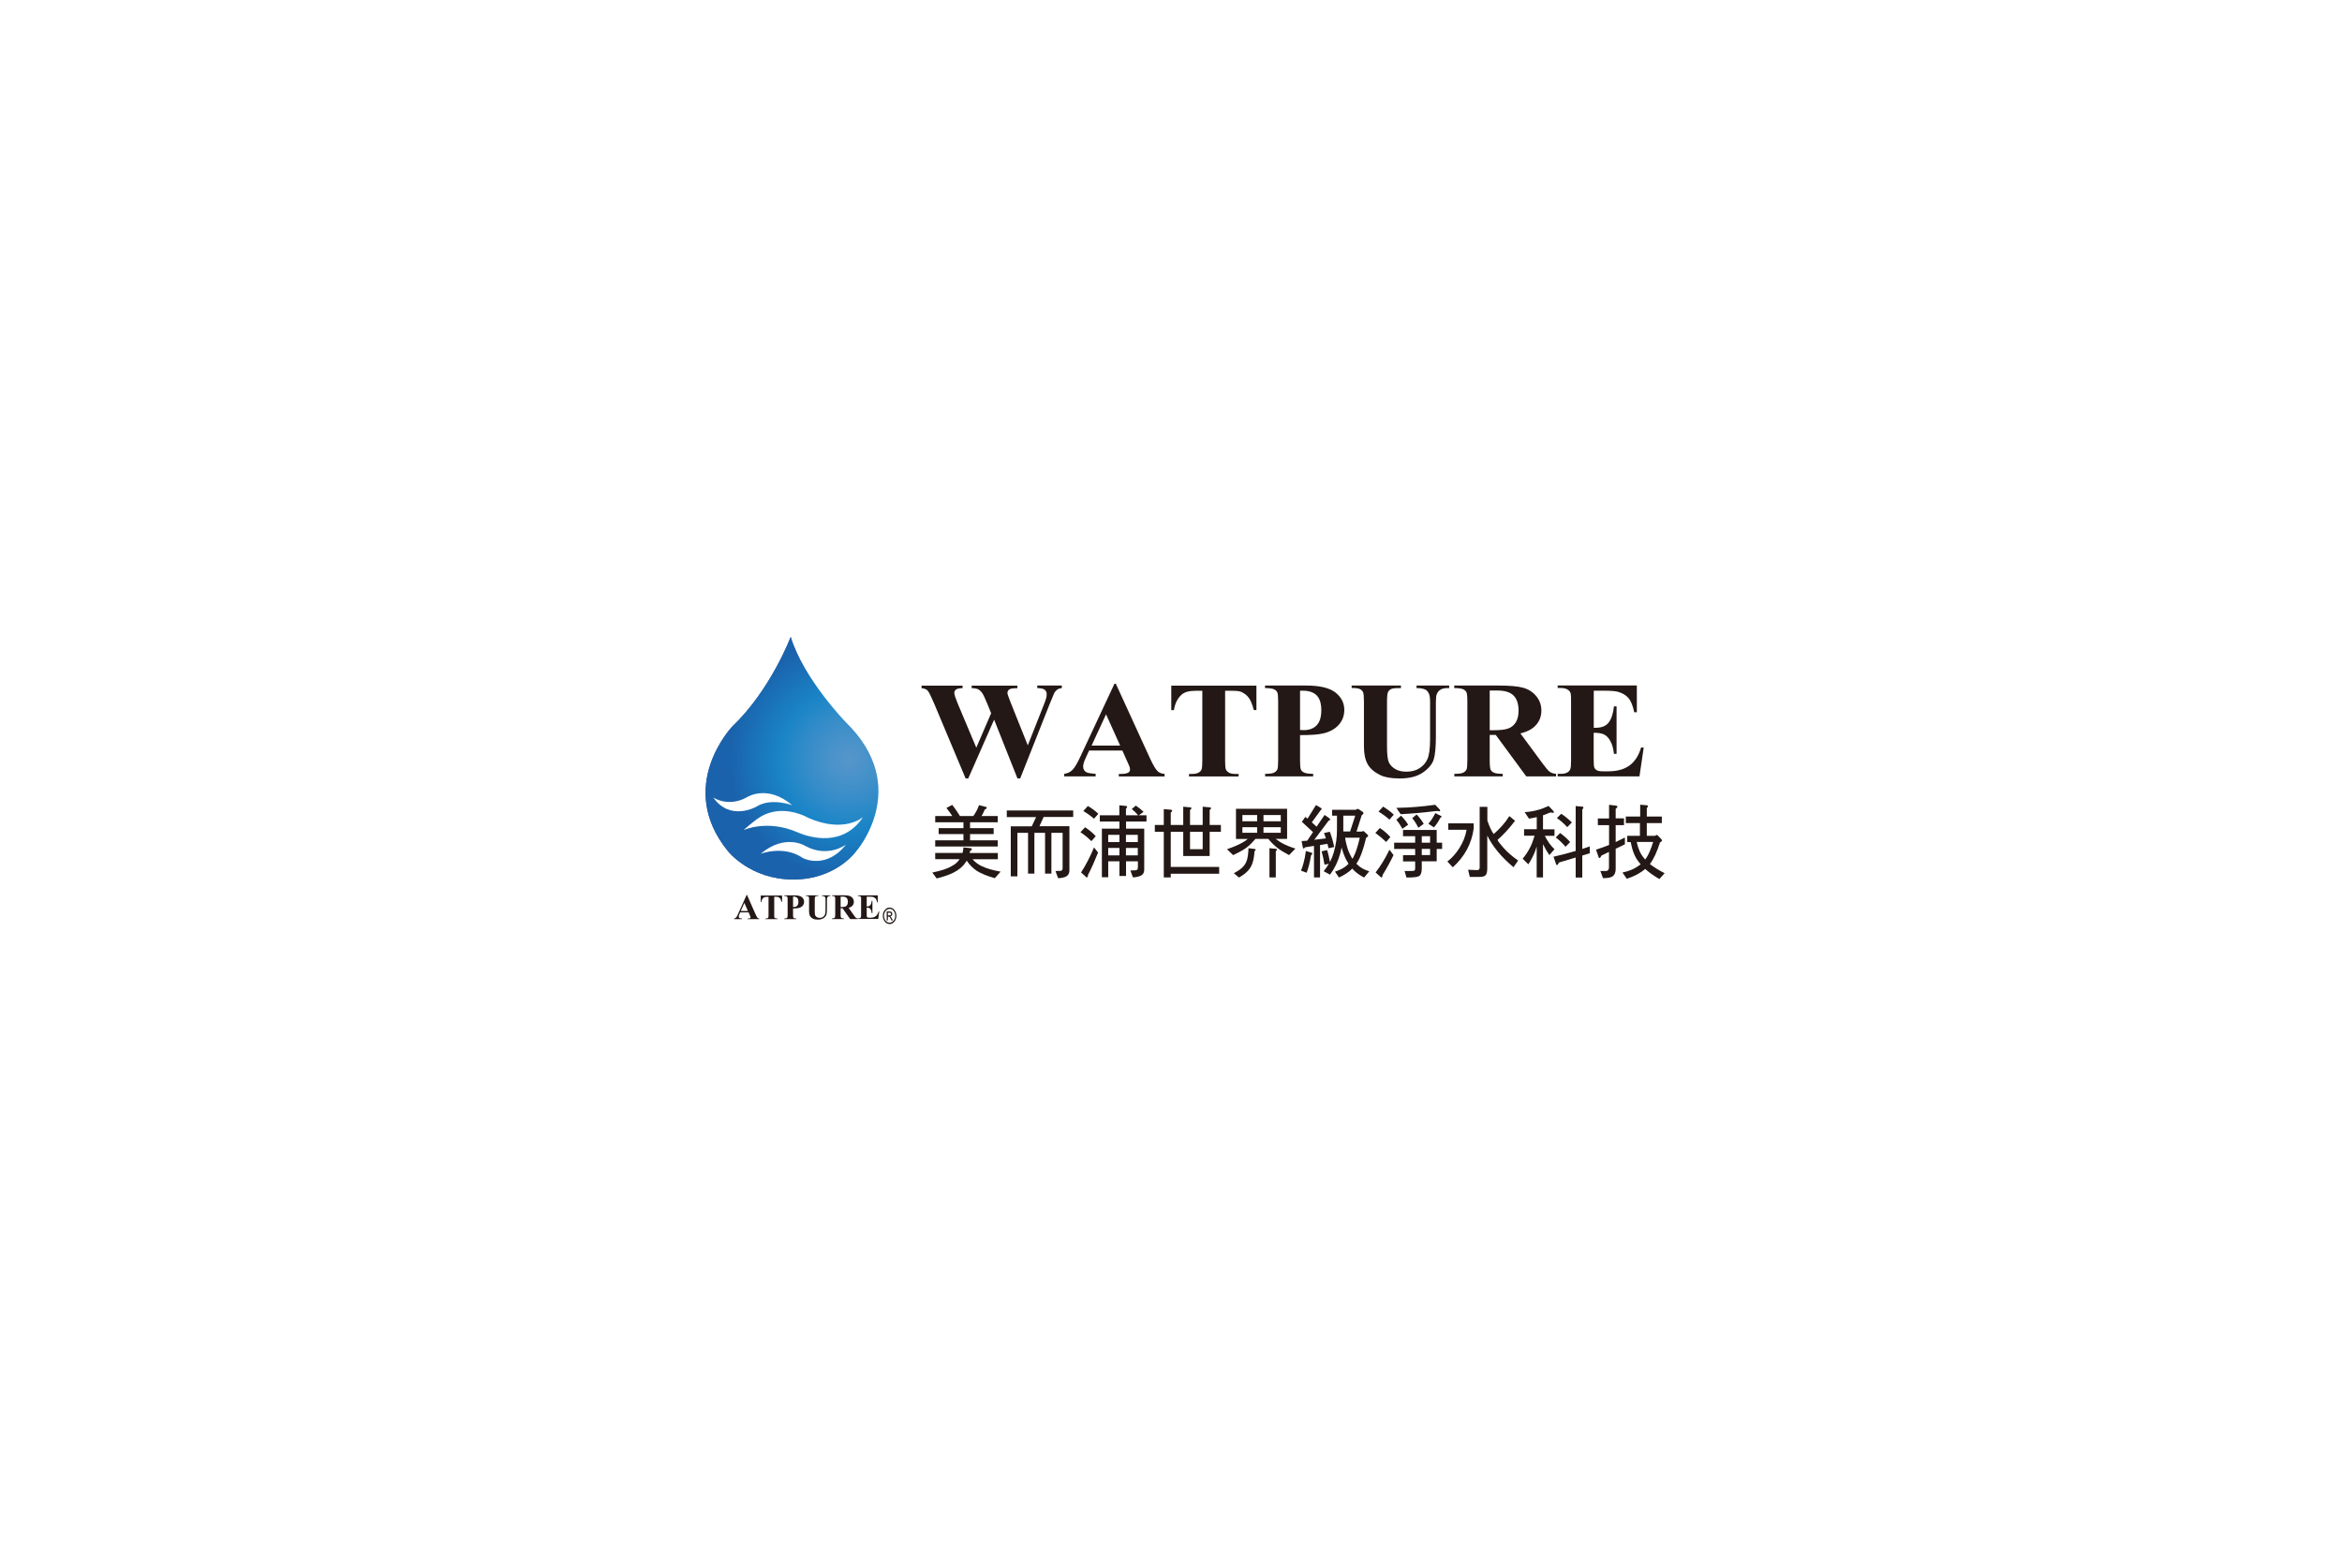<svg width="239" height="160" viewBox="0 0 239 160" fill="none" xmlns="http://www.w3.org/2000/svg">
<g filter="url(#filter0_d_225_18664)">
<g clip-path="url(#clip0_225_18664)">
<rect x="20.947" y="19" width="198" height="198.333" fill="white"/>
<path d="M86.332 72.736C86.332 72.736 81.992 68.303 80.69 64C80.69 64 78.668 69.383 74.725 73.151C74.725 73.151 68.907 79.236 74.273 85.857C74.273 85.857 76.526 88.766 80.949 88.766C85.372 88.766 87.385 85.857 87.385 85.857C87.385 85.857 93.092 79.32 86.332 72.736Z" fill="url(#paint0_radial_225_18664)"/>
<g opacity="0.75">
<path d="M86.332 72.736C86.332 72.736 81.992 68.303 80.69 64C80.69 64 78.668 69.383 74.725 73.151C74.725 73.151 68.907 79.236 74.273 85.857C74.273 85.857 76.526 88.766 80.949 88.766C85.372 88.766 87.385 85.857 87.385 85.857C87.385 85.857 93.092 79.32 86.332 72.736Z" fill="#1C73BA"/>
</g>
<path d="M72.777 80.391C72.777 80.391 74.292 81.434 76.222 80.372C76.222 80.372 78.29 79.005 80.848 81.185C80.848 81.185 78.706 80.381 77.219 81.314C77.219 81.314 74.532 82.893 72.777 80.381M81.855 86.522C79.934 85.248 77.616 86.143 77.616 86.143C80.202 83.992 82.252 85.377 82.252 85.377C84.551 86.577 86.342 85.192 86.342 85.192C84.403 87.667 82.141 86.725 81.855 86.531M81.384 83.946C78.281 82.597 75.871 83.724 75.871 83.724C76.766 82.958 77.487 82.32 78.272 82.043C80.414 81.231 82.492 82.477 82.492 82.477C86.185 84.093 88.069 82.394 88.069 82.394C86.038 85.46 82.713 84.518 81.374 83.946" fill="white"/>
<path d="M76.388 92.118H75.538L75.436 92.358C75.4 92.432 75.39 92.506 75.39 92.552C75.39 92.617 75.418 92.672 75.473 92.7C75.501 92.718 75.584 92.737 75.713 92.746V92.811H74.91V92.746C75.002 92.737 75.067 92.7 75.123 92.635C75.178 92.58 75.252 92.46 75.326 92.266L76.194 90.336H76.231L77.108 92.321C77.191 92.506 77.256 92.626 77.311 92.681C77.348 92.718 77.403 92.737 77.477 92.746V92.811H76.305V92.746H76.351C76.443 92.746 76.508 92.737 76.554 92.709C76.582 92.691 76.591 92.663 76.591 92.626C76.591 92.598 76.591 92.58 76.582 92.561C76.582 92.552 76.563 92.506 76.526 92.423L76.397 92.118H76.388ZM76.323 91.98L75.963 91.149L75.594 91.98H76.323Z" fill="#231815"/>
<path d="M79.813 90.382V91.038H79.748C79.712 90.89 79.665 90.779 79.619 90.715C79.573 90.65 79.508 90.594 79.425 90.558C79.379 90.539 79.305 90.53 79.185 90.53H79.01V92.395C79.01 92.524 79.01 92.598 79.028 92.626C79.037 92.654 79.065 92.681 79.111 92.709C79.148 92.728 79.204 92.746 79.278 92.746H79.361V92.811H78.096V92.746H78.169C78.243 92.746 78.299 92.737 78.336 92.709C78.363 92.691 78.391 92.663 78.409 92.626C78.419 92.598 78.428 92.524 78.428 92.404V90.539H78.252C78.086 90.539 77.966 90.576 77.892 90.641C77.791 90.742 77.726 90.871 77.698 91.056H77.634V90.4H79.804L79.813 90.382Z" fill="#231815"/>
<path d="M80.931 91.712V92.386C80.931 92.515 80.931 92.598 80.959 92.635C80.977 92.672 81.005 92.691 81.042 92.718C81.088 92.737 81.162 92.746 81.263 92.746V92.811H80.035V92.746C80.146 92.746 80.22 92.737 80.266 92.709C80.303 92.691 80.331 92.663 80.349 92.626C80.368 92.589 80.377 92.506 80.377 92.377V90.807C80.377 90.668 80.377 90.594 80.349 90.558C80.331 90.521 80.303 90.493 80.266 90.474C80.229 90.456 80.146 90.447 80.035 90.447V90.382H81.088C81.439 90.382 81.688 90.447 81.836 90.567C81.984 90.696 82.057 90.853 82.057 91.038C82.057 91.195 82.011 91.333 81.91 91.444C81.808 91.555 81.679 91.629 81.503 91.675C81.393 91.703 81.199 91.721 80.922 91.721M80.931 90.521V91.564C80.931 91.564 80.996 91.564 81.023 91.564C81.171 91.564 81.282 91.518 81.356 91.435C81.439 91.342 81.476 91.213 81.476 91.038C81.476 90.862 81.439 90.724 81.356 90.641C81.272 90.558 81.162 90.511 81.005 90.511H80.931V90.521Z" fill="#231815"/>
<path d="M82.259 90.382H83.506V90.447H83.441C83.349 90.447 83.284 90.456 83.247 90.474C83.21 90.493 83.192 90.521 83.173 90.558C83.155 90.594 83.146 90.678 83.146 90.816V91.998C83.146 92.22 83.164 92.358 83.192 92.432C83.229 92.497 83.275 92.561 83.358 92.608C83.432 92.654 83.534 92.681 83.644 92.681C83.774 92.681 83.885 92.654 83.977 92.589C84.069 92.534 84.134 92.451 84.18 92.349C84.226 92.247 84.245 92.063 84.245 91.804V90.816C84.245 90.705 84.235 90.631 84.208 90.585C84.189 90.539 84.162 90.511 84.124 90.493C84.069 90.465 83.995 90.447 83.894 90.447V90.382H84.734V90.447H84.679C84.614 90.447 84.549 90.456 84.512 90.493C84.466 90.521 84.439 90.558 84.42 90.613C84.402 90.65 84.392 90.715 84.392 90.816V91.73C84.392 92.016 84.374 92.22 84.337 92.349C84.3 92.478 84.208 92.589 84.06 92.7C83.912 92.801 83.718 92.857 83.469 92.857C83.257 92.857 83.1 92.829 82.989 92.774C82.832 92.7 82.721 92.598 82.656 92.478C82.592 92.358 82.564 92.201 82.564 91.998V90.816C82.564 90.678 82.564 90.585 82.546 90.558C82.527 90.521 82.499 90.493 82.462 90.474C82.425 90.456 82.352 90.447 82.25 90.447V90.382H82.259Z" fill="#231815"/>
<path d="M85.787 91.703V92.377C85.787 92.506 85.787 92.589 85.815 92.626C85.834 92.663 85.861 92.682 85.898 92.709C85.935 92.728 86.009 92.737 86.129 92.737V92.802H84.892V92.737C85.002 92.737 85.076 92.728 85.123 92.7C85.159 92.682 85.187 92.654 85.206 92.617C85.224 92.58 85.233 92.497 85.233 92.368V90.798C85.233 90.659 85.224 90.585 85.206 90.549C85.187 90.512 85.169 90.484 85.123 90.465C85.085 90.447 85.012 90.438 84.901 90.438V90.373H86.027C86.323 90.373 86.535 90.391 86.674 90.438C86.812 90.475 86.923 90.549 87.006 90.659C87.089 90.77 87.135 90.899 87.135 91.047C87.135 91.223 87.071 91.37 86.942 91.49C86.859 91.564 86.748 91.62 86.6 91.657L87.182 92.478C87.255 92.58 87.311 92.645 87.348 92.672C87.394 92.709 87.45 92.728 87.514 92.737V92.802H86.757L85.981 91.703H85.824H85.787ZM85.787 90.512V91.573H85.889C86.055 91.573 86.175 91.555 86.258 91.527C86.341 91.5 86.406 91.444 86.452 91.361C86.498 91.278 86.526 91.176 86.526 91.047C86.526 90.862 86.48 90.724 86.397 90.641C86.314 90.558 86.175 90.512 85.981 90.512H85.787Z" fill="#231815"/>
<path d="M88.448 90.521V91.509H88.494C88.651 91.509 88.762 91.463 88.826 91.361C88.9 91.259 88.937 91.121 88.965 90.936H89.03V92.201H88.965C88.947 92.063 88.919 91.952 88.873 91.859C88.826 91.767 88.771 91.712 88.716 91.684C88.651 91.647 88.568 91.638 88.448 91.638V92.321C88.448 92.46 88.448 92.534 88.466 92.561C88.475 92.589 88.503 92.617 88.531 92.635C88.559 92.654 88.614 92.663 88.679 92.663H88.826C89.048 92.663 89.233 92.617 89.371 92.506C89.51 92.404 89.602 92.238 89.667 92.026H89.731L89.621 92.792H87.524V92.728H87.608C87.681 92.728 87.737 92.718 87.783 92.691C87.811 92.672 87.838 92.644 87.857 92.608C87.866 92.58 87.875 92.506 87.875 92.386V90.798C87.875 90.687 87.875 90.622 87.875 90.594C87.866 90.558 87.838 90.521 87.811 90.502C87.764 90.465 87.7 90.447 87.626 90.447H87.543V90.382H89.574V91.093H89.51C89.473 90.918 89.427 90.788 89.362 90.715C89.297 90.641 89.214 90.585 89.094 90.548C89.03 90.53 88.9 90.521 88.716 90.521H88.466H88.448Z" fill="#231815"/>
<path d="M108.357 68.968V69.226C108.181 69.245 108.025 69.291 107.904 69.374C107.784 69.457 107.674 69.577 107.581 69.743C107.554 69.799 107.406 70.15 107.138 70.805L104.109 78.451H103.832L101.45 72.449L98.809 78.451H98.541L95.364 70.888C95.041 70.131 94.82 69.67 94.69 69.513C94.561 69.356 94.349 69.263 94.044 69.236V68.977H98.227V69.236C97.895 69.236 97.664 69.291 97.553 69.383C97.442 69.476 97.387 69.577 97.387 69.716C97.387 69.891 97.507 70.251 97.738 70.815L99.631 75.312L101.145 71.793L100.748 70.815C100.526 70.279 100.36 69.919 100.24 69.743C100.12 69.568 99.981 69.439 99.834 69.356C99.677 69.282 99.455 69.236 99.16 69.236V68.977H103.823V69.236C103.5 69.236 103.26 69.263 103.121 69.309C103.02 69.337 102.946 69.392 102.89 69.466C102.835 69.54 102.807 69.623 102.807 69.725C102.807 69.827 102.918 70.15 103.13 70.685L104.885 75.072L106.455 71.101C106.621 70.695 106.722 70.408 106.759 70.261C106.796 70.113 106.815 69.974 106.815 69.845C106.815 69.66 106.75 69.513 106.612 69.402C106.482 69.291 106.224 69.236 105.854 69.226V68.968H108.357Z" fill="#231815"/>
<path d="M114.534 75.598H111.145L110.729 76.503C110.6 76.799 110.535 77.048 110.535 77.242C110.535 77.501 110.646 77.694 110.859 77.814C110.988 77.888 111.302 77.944 111.81 77.981V78.239H108.605V77.981C108.956 77.934 109.233 77.796 109.455 77.565C109.677 77.344 109.954 76.873 110.277 76.171L113.73 68.783H113.869L117.35 76.383C117.683 77.103 117.95 77.547 118.163 77.741C118.329 77.879 118.551 77.962 118.846 77.99V78.249H114.174V77.99H114.368C114.737 77.99 115.005 77.944 115.162 77.842C115.263 77.768 115.319 77.667 115.319 77.528C115.319 77.445 115.3 77.362 115.273 77.279C115.273 77.242 115.189 77.067 115.06 76.771L114.543 75.617L114.534 75.598ZM114.312 75.1L112.872 71.905L111.394 75.1H114.321H114.312Z" fill="#231815"/>
<path d="M128.218 68.968V71.47H127.95C127.802 70.898 127.627 70.473 127.442 70.224C127.257 69.974 127.008 69.771 126.685 69.623C126.509 69.54 126.195 69.503 125.743 69.503H125.023V76.66C125.023 77.131 125.05 77.426 125.106 77.546C125.161 77.666 125.263 77.768 125.42 77.86C125.577 77.953 125.798 77.99 126.075 77.99H126.399V78.248H121.338V77.99H121.661C121.938 77.99 122.16 77.943 122.336 77.842C122.456 77.777 122.557 77.676 122.622 77.519C122.668 77.408 122.696 77.122 122.696 76.66V69.503H122.003C121.347 69.503 120.877 69.633 120.581 69.9C120.165 70.27 119.907 70.796 119.796 71.48H119.528V68.977H128.208L128.218 68.968Z" fill="#231815"/>
<path d="M132.669 74.037V76.614C132.669 77.112 132.697 77.426 132.762 77.556C132.826 77.685 132.937 77.786 133.103 77.86C133.27 77.934 133.565 77.98 134.008 77.98V78.239H129.105V77.98C129.548 77.98 129.853 77.943 130.01 77.86C130.167 77.777 130.278 77.676 130.342 77.556C130.407 77.426 130.435 77.112 130.435 76.614V70.593C130.435 70.094 130.407 69.78 130.342 69.651C130.278 69.522 130.167 69.42 130.001 69.346C129.834 69.272 129.539 69.226 129.096 69.226V68.968H133.297C134.682 68.968 135.68 69.208 136.28 69.679C136.88 70.15 137.185 70.741 137.185 71.452C137.185 72.052 136.991 72.569 136.603 72.994C136.215 73.419 135.68 73.714 134.996 73.862C134.535 73.973 133.759 74.028 132.66 74.028M132.669 69.494V73.502C132.826 73.511 132.946 73.52 133.029 73.52C133.611 73.52 134.054 73.354 134.368 73.022C134.682 72.689 134.839 72.181 134.839 71.489C134.839 70.796 134.682 70.297 134.368 69.974C134.054 69.66 133.584 69.494 132.965 69.494H132.669Z" fill="#231815"/>
<path d="M137.98 68.968H142.966V69.227H142.717C142.338 69.227 142.08 69.263 141.941 69.337C141.803 69.411 141.701 69.513 141.637 69.651C141.581 69.781 141.544 70.113 141.544 70.639V75.173C141.544 76.004 141.609 76.549 141.738 76.817C141.867 77.085 142.08 77.306 142.384 77.491C142.68 77.667 143.059 77.759 143.511 77.759C144.037 77.759 144.481 77.648 144.841 77.417C145.21 77.186 145.487 76.882 145.663 76.485C145.847 76.088 145.94 75.395 145.94 74.416V70.639C145.94 70.224 145.893 69.928 145.801 69.753C145.709 69.577 145.598 69.457 145.459 69.383C145.247 69.282 144.942 69.227 144.555 69.227V68.968H147.888V69.227H147.685C147.417 69.227 147.186 69.282 147.011 69.383C146.835 69.485 146.697 69.642 146.623 69.855C146.558 70.002 146.531 70.261 146.531 70.639V74.158C146.531 75.247 146.457 76.032 146.309 76.512C146.161 76.993 145.792 77.436 145.21 77.842C144.628 78.248 143.843 78.451 142.837 78.451C142.006 78.451 141.359 78.341 140.898 78.128C140.279 77.833 139.836 77.463 139.577 77.011C139.319 76.558 139.189 75.949 139.189 75.173V70.639C139.189 70.104 139.162 69.781 139.097 69.642C139.032 69.513 138.931 69.411 138.774 69.328C138.626 69.254 138.349 69.217 137.934 69.217V68.959L137.98 68.968Z" fill="#231815"/>
<path d="M152.024 74.01V76.614C152.024 77.112 152.061 77.426 152.116 77.556C152.181 77.685 152.292 77.786 152.449 77.86C152.615 77.934 152.911 77.98 153.354 77.98V78.239H148.414V77.98C148.857 77.98 149.161 77.943 149.318 77.86C149.475 77.777 149.586 77.676 149.651 77.556C149.716 77.426 149.743 77.112 149.743 76.614V70.593C149.743 70.094 149.706 69.78 149.651 69.651C149.586 69.522 149.475 69.42 149.309 69.346C149.143 69.272 148.848 69.226 148.404 69.226V68.968H152.892C154.065 68.968 154.914 69.042 155.459 69.199C156.004 69.356 156.438 69.642 156.78 70.057C157.121 70.473 157.297 70.962 157.297 71.526C157.297 72.209 157.038 72.772 156.53 73.216C156.198 73.502 155.745 73.714 155.154 73.853L157.472 76.992C157.777 77.399 157.989 77.648 158.119 77.749C158.313 77.888 158.534 77.962 158.793 77.98V78.239H155.755L152.643 74.01H152.006H152.024ZM152.024 69.476V73.529H152.43C153.086 73.529 153.585 73.474 153.908 73.354C154.231 73.243 154.49 73.031 154.684 72.726C154.868 72.421 154.97 72.024 154.97 71.544C154.97 70.842 154.794 70.316 154.453 69.984C154.111 69.642 153.557 69.476 152.791 69.476H152.033H152.024Z" fill="#231815"/>
<path d="M162.643 69.494V73.28H162.837C163.456 73.28 163.899 73.096 164.176 72.726C164.453 72.357 164.629 71.812 164.703 71.092H164.97V75.94H164.703C164.647 75.413 164.527 74.979 164.343 74.647C164.158 74.305 163.945 74.084 163.696 73.964C163.456 73.844 163.096 73.788 162.634 73.788V76.401C162.634 76.909 162.653 77.223 162.699 77.334C162.745 77.445 162.828 77.537 162.948 77.611C163.068 77.685 163.271 77.722 163.548 77.722H164.13C165.035 77.722 165.755 77.519 166.3 77.122C166.845 76.716 167.233 76.106 167.473 75.293H167.741L167.307 78.239H158.959V77.981H159.282C159.559 77.981 159.79 77.934 159.956 77.833C160.076 77.768 160.169 77.667 160.243 77.51C160.298 77.399 160.326 77.112 160.326 76.651V70.556C160.326 70.141 160.316 69.882 160.289 69.781C160.243 69.624 160.15 69.494 160.021 69.411C159.845 69.282 159.596 69.217 159.282 69.217H158.959V68.959H167.039V71.692H166.771C166.633 71.027 166.439 70.547 166.189 70.251C165.94 69.965 165.589 69.744 165.137 69.614C164.869 69.531 164.37 69.494 163.641 69.494H162.643Z" fill="#231815"/>
<path d="M90.783 91.629C90.977 91.629 91.144 91.712 91.273 91.878C91.402 92.044 91.476 92.247 91.476 92.469C91.476 92.626 91.439 92.774 91.374 92.903C91.31 93.041 91.227 93.134 91.116 93.208C91.005 93.282 90.894 93.309 90.783 93.309C90.59 93.309 90.423 93.226 90.294 93.06C90.165 92.894 90.091 92.7 90.091 92.469C90.091 92.312 90.118 92.164 90.192 92.035C90.257 91.906 90.34 91.804 90.451 91.73C90.552 91.656 90.663 91.629 90.783 91.629ZM90.783 91.767C90.617 91.767 90.479 91.841 90.368 91.989C90.266 92.127 90.211 92.284 90.211 92.469C90.211 92.672 90.275 92.838 90.386 92.977C90.497 93.106 90.626 93.171 90.783 93.171C90.95 93.171 91.088 93.097 91.199 92.949C91.31 92.811 91.356 92.654 91.356 92.46C91.356 92.257 91.291 92.09 91.18 91.952C91.07 91.823 90.94 91.758 90.783 91.758M90.488 92.931V92.026H90.746C90.83 92.026 90.894 92.035 90.931 92.053C90.968 92.072 90.996 92.1 91.023 92.136C91.051 92.174 91.06 92.22 91.06 92.275C91.06 92.349 91.042 92.404 90.996 92.451C90.959 92.497 90.903 92.524 90.848 92.534C90.876 92.543 90.894 92.561 90.913 92.58C90.94 92.617 90.977 92.681 91.023 92.755L91.116 92.94H90.968L90.903 92.792C90.857 92.681 90.811 92.617 90.783 92.589C90.756 92.561 90.728 92.552 90.682 92.552H90.608V92.94H90.488V92.931ZM90.608 92.423H90.756C90.82 92.423 90.867 92.414 90.894 92.386C90.922 92.358 90.931 92.331 90.931 92.284C90.931 92.257 90.931 92.229 90.913 92.21C90.894 92.192 90.876 92.174 90.857 92.164C90.839 92.155 90.802 92.155 90.746 92.155H90.608V92.432V92.423Z" fill="#231815"/>
<path d="M95.438 86.052H98.227C98.273 85.885 98.31 85.701 98.319 85.488L99.03 85.562C99.132 85.571 99.178 85.599 99.178 85.645C99.178 85.719 99.123 85.784 99.002 85.848C98.984 85.922 98.966 85.996 98.947 86.061H101.828V86.698H99.243C99.538 87.012 99.834 87.234 100.129 87.372C100.6 87.612 101.265 87.815 102.114 87.963L101.523 88.628C100.72 88.406 100.092 88.148 99.649 87.861C99.252 87.584 98.919 87.243 98.652 86.836C98.624 86.892 98.587 86.947 98.559 86.993C98.273 87.427 97.857 87.787 97.294 88.065C96.869 88.286 96.297 88.48 95.586 88.656L95.143 88.055C96.066 87.861 96.722 87.649 97.1 87.409C97.47 87.224 97.747 86.975 97.931 86.689H95.438V86.052ZM97.174 81.139C97.47 81.527 97.728 81.905 97.959 82.284H99.326C99.584 81.933 99.778 81.564 99.907 81.176L100.554 81.342C100.655 81.351 100.702 81.379 100.702 81.434C100.702 81.499 100.637 81.564 100.498 81.619C100.406 81.85 100.295 82.072 100.166 82.284H101.819V82.921H98.993V83.521H101.403V84.131H98.993V84.768H101.819V85.396H95.438V84.768H98.319V84.131H95.789V83.521H98.319V82.921H95.438V82.284H97.183C96.999 82.007 96.796 81.739 96.583 81.462L97.174 81.148V81.139Z" fill="#231815"/>
<path d="M102.761 81.721H109.52V82.385H106.501L106.076 83.327H109.132V87.806C109.132 88.166 108.984 88.397 108.68 88.508C108.44 88.591 108.209 88.628 107.978 88.628L107.71 87.898L108.227 87.88C108.375 87.88 108.44 87.778 108.44 87.584V84.001H107.295V88.166H106.648V84.001H105.559V88.166H104.912V84.001H103.823V88.443H103.148V83.336H105.291L105.734 82.395H102.742V81.73L102.761 81.721Z" fill="#231815"/>
<path d="M110.729 83.428C111.163 83.715 111.523 84.019 111.818 84.343L111.375 84.851C111.033 84.509 110.664 84.204 110.258 83.936L110.729 83.438V83.428ZM111.643 85.488L112.058 86.014C111.735 86.827 111.394 87.593 111.033 88.295C111.033 88.461 110.987 88.553 110.886 88.553L110.322 88.046C110.812 87.288 111.255 86.43 111.643 85.488ZM111.024 81.268C111.449 81.517 111.8 81.785 112.086 82.062L111.643 82.561C111.311 82.274 110.95 82.007 110.553 81.776L111.024 81.258V81.268ZM112.225 82.21H114.229V81.194L114.847 81.249C114.967 81.258 115.023 81.295 115.023 81.36C115.023 81.397 114.986 81.452 114.903 81.545V82.21H116.149C115.946 81.969 115.734 81.757 115.494 81.573L115.909 81.222C116.168 81.388 116.435 81.6 116.703 81.859L116.214 82.21H116.999V82.847H114.912V83.576H116.768V87.741C116.768 88.092 116.62 88.313 116.315 88.415C116.085 88.498 115.844 88.544 115.614 88.544L115.355 87.843L115.891 87.824C116.048 87.815 116.122 87.713 116.122 87.519V86.91H114.912V88.406H114.238V86.91H113.093V88.535H112.446V83.576H114.238V82.847H112.234V82.21H112.225ZM113.093 84.943H114.238V84.204H113.093V84.943ZM113.093 86.3H114.238V85.543H113.093V86.3ZM114.903 84.943H116.112V84.204H114.903V84.943ZM114.903 86.3H116.112V85.543H114.903V86.3Z" fill="#231815"/>
<path d="M117.85 83.198H118.764V81.582L119.429 81.638C119.558 81.638 119.623 81.674 119.623 81.748C119.623 81.785 119.576 81.85 119.475 81.933V83.198H120.749V81.333L121.405 81.397C121.525 81.397 121.589 81.434 121.589 81.49C121.589 81.536 121.543 81.591 121.442 81.674V83.198H122.734V81.333L123.409 81.397C123.529 81.397 123.593 81.434 123.593 81.49C123.593 81.536 123.547 81.591 123.446 81.674V83.198H124.591V83.891H123.446V86.365H120.749V83.891H119.475V87.483H124.415V88.175H119.475V88.554H118.764V83.891H117.85V83.198ZM121.442 85.673H122.734V83.891H121.442V85.673Z" fill="#231815"/>
<path d="M126.14 81.545H131.348V84.62H130.185C130.48 84.842 130.72 84.999 130.924 85.1C131.265 85.276 131.69 85.451 132.198 85.608L131.551 86.273C131.071 86.024 130.665 85.774 130.351 85.534C130.056 85.303 129.742 84.999 129.428 84.62H128.116C127.784 85.008 127.479 85.303 127.211 85.507C126.879 85.756 126.417 86.005 125.835 86.273L125.217 85.673C125.808 85.47 126.316 85.257 126.74 85.026C126.916 84.934 127.119 84.805 127.331 84.629H126.131V81.554L126.14 81.545ZM127.405 85.571L128.015 85.645C128.098 85.654 128.144 85.682 128.144 85.737C128.144 85.774 128.107 85.821 128.024 85.867C127.996 86.329 127.932 86.707 127.839 87.003C127.765 87.261 127.655 87.483 127.516 87.667C127.304 87.981 126.944 88.277 126.436 88.563L125.909 88.12C126.38 87.88 126.713 87.64 126.907 87.4C127.054 87.233 127.165 87.04 127.239 86.809C127.331 86.532 127.387 86.125 127.405 85.59M126.787 82.82H128.292V82.182H126.787V82.82ZM128.292 83.429H126.787V83.992H128.292V83.429ZM128.938 82.82H130.702V82.182H128.938V82.82ZM130.702 83.429H128.938V83.992H130.702V83.429ZM129.557 85.571L130.157 85.627C130.268 85.636 130.314 85.673 130.314 85.728C130.314 85.765 130.277 85.821 130.194 85.885V88.554H129.548V85.571H129.557Z" fill="#231815"/>
<path d="M133.271 85.858L133.825 86.024C133.889 86.024 133.917 86.061 133.917 86.116C133.917 86.171 133.871 86.227 133.788 86.301C133.677 86.993 133.529 87.584 133.344 88.074L132.763 87.861C132.864 87.621 132.957 87.363 133.03 87.067C133.132 86.707 133.206 86.301 133.261 85.858M134.296 81.166L134.767 81.444C134.84 81.481 134.877 81.517 134.877 81.545C134.877 81.6 134.84 81.656 134.757 81.711L133.871 82.93C134.037 83.078 134.203 83.226 134.36 83.374L135.173 82.173L135.662 82.515C135.708 82.552 135.736 82.598 135.736 82.653C135.736 82.709 135.69 82.736 135.588 82.755L134.12 84.712C134.526 84.666 134.914 84.62 135.302 84.565C135.247 84.371 135.182 84.195 135.117 84.02L135.708 83.891C135.912 84.426 136.059 84.953 136.152 85.451L135.57 85.571C135.542 85.414 135.505 85.266 135.459 85.119C135.247 85.156 134.997 85.202 134.711 85.248V88.554H134.092V85.331C133.815 85.377 133.511 85.433 133.178 85.479C133.132 85.553 133.077 85.599 133.03 85.599C132.984 85.599 132.966 85.562 132.957 85.497L132.827 84.842C133.021 84.832 133.206 84.823 133.4 84.805L133.991 83.927C133.575 83.531 133.197 83.18 132.855 82.875L133.206 82.376C133.28 82.432 133.363 82.487 133.437 82.552L134.296 81.166ZM135.441 85.774C135.561 86.181 135.653 86.587 135.718 86.975C135.875 86.67 136.004 86.365 136.096 86.051C136.336 85.248 136.447 84.445 136.438 83.641V82.247H135.939V81.647H138.349L138.525 81.554C138.589 81.554 138.645 81.582 138.7 81.619L139.07 81.868C139.116 81.905 139.144 81.942 139.144 81.97C139.144 82.053 139.088 82.127 138.968 82.192L138.432 83.872H138.987C139.042 83.835 139.07 83.817 139.088 83.817C139.125 83.817 139.18 83.835 139.227 83.881L139.55 84.186C139.55 84.186 139.614 84.26 139.614 84.315C139.614 84.371 139.55 84.426 139.411 84.509C139.134 85.682 138.83 86.532 138.479 87.058C138.46 87.086 138.442 87.123 138.423 87.159C138.516 87.252 138.608 87.335 138.7 87.409C138.959 87.621 139.31 87.797 139.734 87.926L139.208 88.563C138.802 88.351 138.442 88.111 138.146 87.815C138.1 87.76 138.054 87.704 138.008 87.649C137.648 88.018 137.186 88.314 136.641 88.563L136.235 87.963C136.641 87.824 136.983 87.667 137.232 87.492C137.371 87.39 137.5 87.279 137.62 87.159C137.528 87.012 137.435 86.855 137.352 86.698C137.177 86.338 137.029 85.941 136.909 85.497C136.863 85.728 136.816 85.95 136.752 86.162C136.53 86.956 136.189 87.658 135.727 88.268L135.08 87.917C135.284 87.667 135.459 87.418 135.607 87.159L135.164 87.252C135.08 86.762 134.988 86.301 134.868 85.885L135.431 85.765L135.441 85.774ZM137.084 83.863H137.777L138.303 82.247H137.084V83.863ZM137.269 84.5C137.306 84.777 137.361 85.036 137.435 85.294C137.528 85.682 137.675 86.051 137.869 86.402C137.915 86.495 137.971 86.578 138.026 86.652C138.072 86.569 138.119 86.485 138.155 86.393C138.368 85.978 138.571 85.35 138.765 84.5H137.269Z" fill="#231815"/>
<path d="M140.824 83.512C141.249 83.798 141.6 84.112 141.886 84.436L141.452 84.934C141.111 84.602 140.751 84.297 140.354 84.011L140.824 83.503V83.512ZM141.794 85.728L142.21 86.273C141.859 86.993 141.489 87.668 141.092 88.305C141.092 88.471 141.046 88.554 140.945 88.554L140.381 88.046C140.908 87.363 141.379 86.587 141.794 85.728ZM141.148 81.324C141.582 81.591 141.942 81.868 142.237 82.145L141.794 82.653C141.452 82.349 141.083 82.081 140.677 81.832L141.148 81.324ZM143.17 83.706H146.614V85.008H147.168V85.645H146.614V86.91H145.091V87.64C145.091 88.065 144.989 88.332 144.777 88.434C144.629 88.517 144.213 88.563 143.53 88.563L143.336 87.898C143.872 87.898 144.195 87.898 144.278 87.88C144.37 87.861 144.417 87.778 144.417 87.649V86.919H143.179V86.282H144.417V85.645H142.274V85.008H144.417V84.343H143.179V83.706H143.17ZM146.707 81.767C146.624 81.767 146.513 81.776 146.383 81.794C145.285 81.933 144.14 82.035 142.939 82.099L142.496 81.453C143.308 81.434 143.992 81.407 144.555 81.351C145.072 81.314 145.709 81.24 146.467 81.139L146.919 81.619C146.919 81.619 146.965 81.693 146.965 81.748C146.965 81.785 146.937 81.804 146.873 81.804L146.697 81.767H146.707ZM142.967 82.247C143.216 82.487 143.465 82.792 143.706 83.17L143.115 83.586C142.921 83.235 142.717 82.93 142.496 82.672L142.967 82.256V82.247ZM144.555 82.118C144.804 82.367 145.054 82.69 145.294 83.078L144.74 83.484C144.555 83.106 144.343 82.773 144.121 82.506L144.564 82.127L144.555 82.118ZM145.091 85.008H145.94V84.343H145.091V85.008ZM145.091 86.273H145.94V85.636H145.091V86.273ZM146.476 81.989L146.974 82.238C147.058 82.266 147.104 82.302 147.104 82.33C147.104 82.395 147.058 82.441 146.974 82.487C146.781 82.875 146.559 83.189 146.328 83.448L145.765 83.069C146.042 82.764 146.273 82.395 146.476 81.979" fill="#231815"/>
<path d="M158.276 81.924C158.23 81.924 158.165 81.942 158.082 81.97C157.879 82.062 157.676 82.145 157.463 82.21V83.641H158.636V84.306H157.648C157.925 84.86 158.248 85.313 158.636 85.673L158.11 86.273C157.879 85.931 157.657 85.562 157.463 85.156V88.554H156.817V85.405C156.752 85.617 156.688 85.802 156.632 85.95C156.466 86.356 156.245 86.781 155.967 87.215L155.386 86.642C155.681 86.291 155.94 85.904 156.152 85.479C156.281 85.239 156.438 84.842 156.605 84.297H155.533V83.632H156.826V82.395C156.558 82.459 156.3 82.515 156.032 82.552L155.589 81.887C156.088 81.859 156.512 81.785 156.863 81.684C157.177 81.619 157.565 81.471 158.036 81.259L158.525 81.776C158.525 81.776 158.572 81.85 158.572 81.896C158.572 81.942 158.544 81.961 158.479 81.961L158.285 81.924H158.276ZM160.797 81.268L161.416 81.323C161.536 81.323 161.591 81.36 161.591 81.434C161.591 81.471 161.554 81.527 161.471 81.619V85.645C161.73 85.562 161.988 85.479 162.238 85.386V86.088L161.471 86.319V88.563H160.797V86.522L159.089 87.03C159.015 87.206 158.941 87.289 158.885 87.289C158.839 87.289 158.802 87.243 158.784 87.159L158.535 86.439C159.292 86.273 160.049 86.07 160.797 85.848V81.259V81.268ZM159.209 84.02C159.569 84.278 159.91 84.583 160.234 84.943L159.763 85.423C159.421 85.026 159.089 84.712 158.765 84.472L159.209 84.02ZM159.329 82.062C159.698 82.302 160.058 82.598 160.409 82.939L159.938 83.42C159.578 83.032 159.227 82.727 158.876 82.496L159.319 82.062H159.329Z" fill="#231815"/>
<path d="M163.06 82.533H164.205V81.139L164.934 81.231C165.017 81.24 165.054 81.268 165.054 81.324C165.054 81.388 164.999 81.471 164.879 81.545V82.524H165.728V83.217H164.879V84.943C165.193 84.796 165.516 84.639 165.821 84.482V85.174L164.879 85.627V87.677C164.879 88.009 164.796 88.24 164.629 88.388C164.491 88.545 164.14 88.628 163.586 88.628L163.318 87.898H163.882C164.075 87.898 164.186 87.778 164.195 87.547V85.95L163.429 86.319C163.355 86.486 163.281 86.578 163.226 86.578C163.18 86.578 163.152 86.532 163.124 86.448L162.875 85.719C163.318 85.581 163.761 85.414 164.205 85.239V83.217H163.06V82.524V82.533ZM165.941 82.339H167.381V81.13L168 81.185C168.12 81.194 168.175 81.231 168.175 81.287C168.175 81.324 168.138 81.388 168.055 81.481V82.339H169.588V83.004H168.055V84.306H168.905C168.988 84.242 169.043 84.214 169.053 84.214C169.099 84.214 169.145 84.242 169.2 84.297L169.542 84.648C169.542 84.648 169.607 84.74 169.607 84.796C169.607 84.842 169.542 84.906 169.404 84.98C169.09 85.959 168.748 86.698 168.369 87.187C168.757 87.501 169.265 87.806 169.875 88.12L169.339 88.72C168.757 88.379 168.277 88.037 167.889 87.686C167.418 88.102 166.79 88.434 166.015 88.692L165.571 88.055C166.079 87.935 166.486 87.797 166.79 87.63C167.021 87.501 167.234 87.363 167.427 87.215C167.344 87.113 167.261 87.012 167.187 86.91C166.827 86.448 166.569 85.793 166.412 84.943H166.061V84.306H167.354V83.004H165.913V82.339H165.941ZM167.03 84.943C167.169 85.618 167.409 86.162 167.751 86.559C167.797 86.615 167.843 86.67 167.898 86.726C167.926 86.689 167.945 86.661 167.963 86.624C168.231 86.255 168.471 85.691 168.702 84.934H167.03V84.943Z" fill="#231815"/>
<path d="M147.795 83.032H150.39V83.558C150.178 85.109 149.467 86.43 148.257 87.519L147.703 86.928C148.165 86.578 148.58 86.116 148.95 85.525C149.319 84.934 149.559 84.325 149.661 83.687H147.795V83.032ZM151.009 81.351H151.785V82.745C151.997 83.383 152.219 83.835 152.431 84.121C153.059 83.586 153.595 82.986 154.029 82.293L154.61 82.773C153.982 83.595 153.382 84.241 152.828 84.712C152.828 84.805 153.022 85.063 153.419 85.516C153.816 85.968 154.315 86.402 154.924 86.827L154.453 87.51C153.234 86.495 152.339 85.423 151.775 84.278V87.593C151.775 87.935 151.729 88.175 151.628 88.295C151.535 88.424 151.332 88.498 151.027 88.498H149.993L149.818 87.769L150.732 87.806C150.907 87.806 151 87.723 151 87.556V81.351H151.009Z" fill="#231815"/>
</g>
</g>
<defs>
<filter id="filter0_d_225_18664" x="0.947" y="0" width="238" height="160" filterUnits="userSpaceOnUse" color-interpolation-filters="sRGB">
<feFlood flood-opacity="0" result="BackgroundImageFix"/>
<feColorMatrix in="SourceAlpha" type="matrix" values="0 0 0 0 0 0 0 0 0 0 0 0 0 0 0 0 0 0 127 0" result="hardAlpha"/>
<feOffset dy="1"/>
<feGaussianBlur stdDeviation="10"/>
<feComposite in2="hardAlpha" operator="out"/>
<feColorMatrix type="matrix" values="0 0 0 0 0 0 0 0 0 0 0 0 0 0 0 0 0 0 0.08 0"/>
<feBlend mode="normal" in2="BackgroundImageFix" result="effect1_dropShadow_225_18664"/>
<feBlend mode="normal" in="SourceGraphic" in2="effect1_dropShadow_225_18664" result="shape"/>
</filter>
<radialGradient id="paint0_radial_225_18664" cx="0" cy="0" r="1" gradientUnits="userSpaceOnUse" gradientTransform="translate(86.628 76.485) scale(14.645 14.645)">
<stop stop-color="white"/>
<stop offset="0.04" stop-color="#F3FBFE"/>
<stop offset="0.12" stop-color="#D4F2FB"/>
<stop offset="0.23" stop-color="#A1E3F8"/>
<stop offset="0.36" stop-color="#5CCFF3"/>
<stop offset="0.48" stop-color="#13BAEE"/>
<stop offset="0.84" stop-color="#152E81"/>
</radialGradient>
<clipPath id="clip0_225_18664">
<rect x="20.947" y="19" width="198" height="120" rx="7.021" fill="white"/>
</clipPath>
</defs>
</svg>
